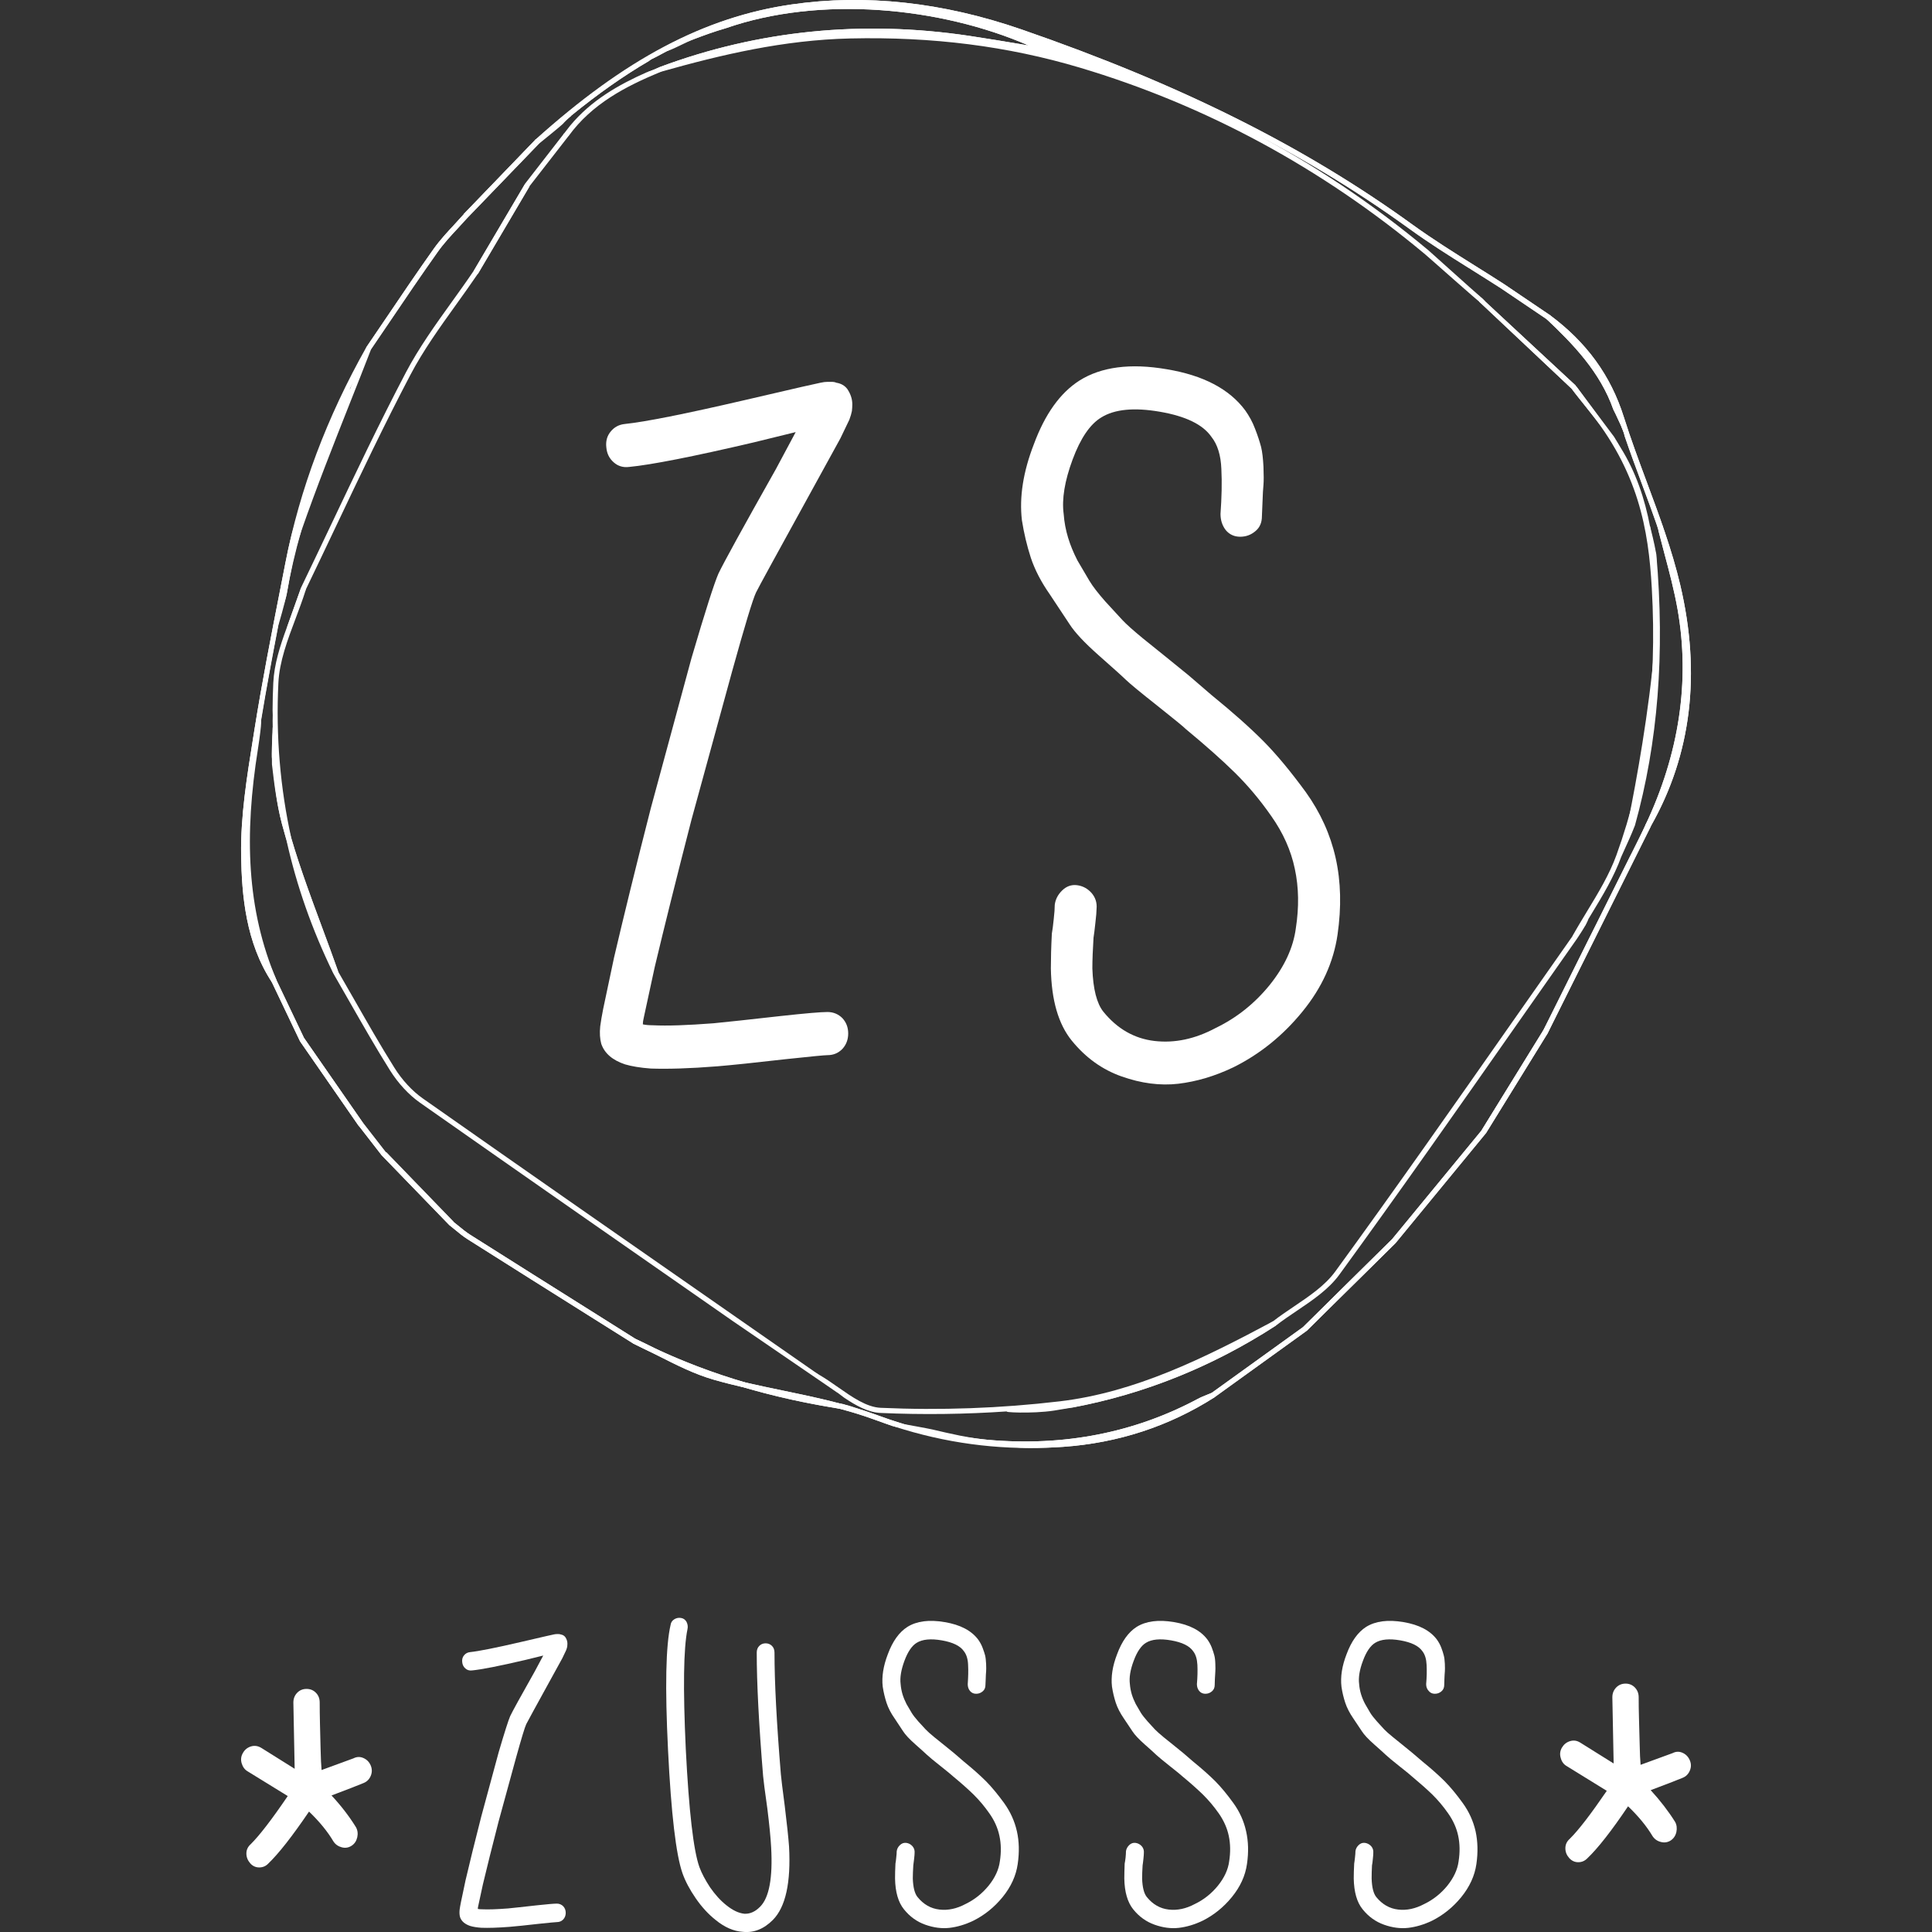 <?xml version="1.0" encoding="utf-8"?>
<!-- Generator: Adobe Illustrator 24.0.3, SVG Export Plug-In . SVG Version: 6.00 Build 0)  -->
<svg version="1.1" id="Laag_1" xmlns="http://www.w3.org/2000/svg" xmlns:xlink="http://www.w3.org/1999/xlink" x="0px" y="0px"
	 viewBox="0 0 433 433" style="enable-background:new 0 0 433 433;" xml:space="preserve">
<rect x="0" y="0" width="433" height="433" fill="#333333" stroke="none"/>
<style type="text/css">
	.st0{fill:#FFFFFF;}
</style>
<g>
	<g>
		<g>
			<path class="st0" d="M105.37,370.27c1.91-0.2,5.71-0.95,11.43-2.28l5.52-1.28c0.88-0.19,1.48-0.33,1.8-0.4
				c0.26-0.06,0.48-0.08,0.68-0.08h0.38c0.18,0,0.34,0.02,0.47,0.08c0.44,0.07,0.8,0.27,1.04,0.59c0.32,0.47,0.48,0.95,0.48,1.48
				c0,0.2-0.01,0.41-0.04,0.64c-0.04,0.23-0.13,0.51-0.25,0.84l-0.85,1.78l-2.76,5.02c-3.29,5.99-5.08,9.24-5.33,9.76
				c-0.32,0.67-1.07,3.16-2.28,7.5l-3.91,14.29c-1.46,5.65-2.62,10.34-3.52,14.1l-1.04,4.82c-0.07,0.27-0.1,0.5-0.1,0.7
				c0.25,0.06,0.58,0.08,0.95,0.08c1.4,0.07,3.34,0,5.81-0.19c1.26-0.13,3.42-0.35,6.47-0.7c2.35-0.25,3.83-0.38,4.48-0.38
				c0.56,0,1.04,0.2,1.43,0.59c0.37,0.4,0.56,0.88,0.56,1.48c0,0.58-0.19,1.08-0.56,1.48c-0.38,0.4-0.87,0.59-1.43,0.59
				c-0.26,0-1.59,0.13-4,0.38c-2.98,0.34-5.17,0.57-6.56,0.68c-2.66,0.21-4.79,0.27-6.38,0.21c-1-0.07-1.84-0.21-2.47-0.4
				c-1.19-0.4-1.96-1.05-2.28-1.97c-0.13-0.46-0.17-1.01-0.1-1.67c0.07-0.47,0.15-1.02,0.29-1.68l1.04-4.93
				c0.89-3.82,2.06-8.58,3.52-14.28l3.9-14.4c1.33-4.54,2.2-7.23,2.58-8.1c0.49-1.04,2.33-4.39,5.52-10.04l1.89-3.54l-3.99,0.98
				c-5.89,1.38-9.9,2.16-11.99,2.36c-0.57,0.07-1.07-0.08-1.47-0.44c-0.42-0.37-0.66-0.84-0.71-1.44c-0.07-0.58,0.06-1.1,0.42-1.52
				C104.34,370.58,104.79,370.32,105.37,370.27"/>
			<path class="st0" d="M154.08,365.13c-0.89,4.28-1.02,13.24-0.38,26.91c0.7,13.87,1.72,22.67,3.05,26.41
				c0.51,1.38,1.31,2.9,2.39,4.54c1.14,1.65,2.37,3,3.69,4.04c1.4,1.12,2.73,1.75,4.01,1.88c1.26,0.06,2.43-0.47,3.52-1.58
				c2.03-2.03,2.85-6.47,2.47-13.3c-0.12-2.25-0.41-5.13-0.85-8.67c-0.58-4.09-0.89-6.5-0.95-7.3c-0.96-11.64-1.43-20.87-1.43-27.69
				c0-0.6,0.18-1.1,0.57-1.49c0.37-0.38,0.85-0.58,1.42-0.58c0.58,0,1.04,0.2,1.43,0.58c0.38,0.4,0.56,0.89,0.56,1.49
				c0,6.7,0.48,15.8,1.43,27.3c0.07,0.85,0.36,3.23,0.87,7.1c0.51,4.14,0.82,7.17,0.96,9.06c0.44,8.1-0.77,13.59-3.63,16.47
				c-2.03,2.04-4.28,2.93-6.75,2.66c-2.04-0.13-4.07-1.02-6.08-2.66c-1.66-1.32-3.14-2.94-4.47-4.88c-1.33-1.93-2.32-3.8-2.95-5.58
				c-1.45-4.13-2.54-13.33-3.24-27.6c-0.7-14.12-0.51-23.48,0.58-28.09c0.07-0.51,0.33-0.93,0.81-1.23c0.48-0.3,0.99-0.4,1.53-0.3
				c0.53,0.08,0.95,0.38,1.23,0.88C154.12,364.01,154.21,364.55,154.08,365.13"/>
			<path class="st0" d="M216.89,377.45c0.11-1.57,0.15-3.01,0.08-4.33c-0.05-1.31-0.37-2.33-0.95-3.06
				c-0.82-1.19-2.47-1.99-4.94-2.42c-2.47-0.43-4.35-0.24-5.62,0.54c-1.08,0.65-2,2-2.76,4.05c-0.75,2.04-1.04,3.77-0.85,5.21
				c0.06,0.8,0.21,1.55,0.42,2.28c0.22,0.72,0.52,1.45,0.89,2.18l1.15,1.96c0.32,0.53,0.82,1.18,1.52,1.97l1.62,1.76
				c0.37,0.4,1.04,1,1.99,1.78l2.09,1.68l2.29,1.86l2.18,1.88c2.03,1.65,3.69,3.13,5,4.44c1.31,1.32,2.64,2.95,4.05,4.88
				c1.38,1.93,2.35,4.04,2.86,6.32c0.51,2.26,0.56,4.71,0.18,7.34c-0.38,2.63-1.5,5.09-3.38,7.4c-1.87,2.29-4.08,4.07-6.61,5.32
				c-1.78,0.85-3.54,1.37-5.28,1.58c-1.74,0.2-3.56-0.04-5.43-0.7c-1.87-0.66-3.47-1.8-4.8-3.46c-1.27-1.57-1.94-3.87-1.99-6.9
				c0-0.91,0.02-2.04,0.09-3.34c0.06-0.33,0.13-0.78,0.18-1.38c0.07-0.58,0.1-1.05,0.1-1.38c0.07-0.53,0.3-0.98,0.72-1.38
				c0.41-0.4,0.89-0.57,1.43-0.5c0.55,0.07,1,0.32,1.38,0.74c0.37,0.43,0.54,0.94,0.48,1.54c0,0.25-0.04,0.7-0.11,1.32
				c-0.07,0.63-0.13,1.11-0.18,1.44c-0.07,1.11-0.11,2.1-0.11,2.95c0.07,1.98,0.42,3.36,1.06,4.15c1.33,1.64,2.97,2.58,4.9,2.8
				c1.94,0.23,3.89-0.19,5.85-1.24c2.03-0.98,3.75-2.36,5.19-4.12c1.43-1.78,2.27-3.59,2.51-5.44c0.32-2.03,0.29-3.94-0.1-5.72
				c-0.37-1.76-1.12-3.44-2.24-5.02c-1.1-1.58-2.28-2.97-3.52-4.2c-1.23-1.21-2.8-2.6-4.71-4.18c-0.19-0.2-1.1-0.94-2.7-2.22
				c-1.62-1.28-2.64-2.12-3.05-2.52c-0.41-0.4-1.29-1.18-2.62-2.36c-1.33-1.18-2.25-2.16-2.76-2.96l-1.89-2.86
				c-0.83-1.18-1.43-2.35-1.81-3.5c-0.37-1.15-0.66-2.35-0.85-3.6c-0.26-2.23,0.13-4.65,1.14-7.28c1.07-2.9,2.53-4.94,4.38-6.12
				c2.08-1.31,4.87-1.68,8.36-1.08c3.5,0.58,6,1.89,7.53,3.94c0.37,0.53,0.7,1.11,0.95,1.76c0.26,0.67,0.44,1.23,0.58,1.74
				c0.12,0.48,0.19,1.12,0.23,1.92c0.03,0.78,0.03,1.37,0,1.72c-0.04,0.35-0.07,0.92-0.09,1.68c-0.03,0.75-0.06,1.19-0.06,1.34
				c0,0.58-0.19,1.07-0.62,1.42c-0.41,0.35-0.89,0.54-1.47,0.54c-0.56,0-1.03-0.21-1.38-0.64
				C217.05,378.56,216.89,378.05,216.89,377.45"/>
			<path class="st0" d="M268.25,377.45c0.14-1.57,0.17-3.01,0.11-4.33c-0.07-1.31-0.38-2.33-0.96-3.06
				c-0.83-1.19-2.47-1.99-4.94-2.42c-2.47-0.43-4.35-0.24-5.62,0.54c-1.08,0.65-2.01,2-2.76,4.05c-0.77,2.04-1.04,3.77-0.85,5.21
				c0.06,0.8,0.21,1.55,0.42,2.28c0.22,0.72,0.52,1.45,0.89,2.18l1.14,1.96c0.33,0.53,0.84,1.18,1.54,1.97l1.61,1.76
				c0.38,0.4,1.06,1,2,1.78l2.09,1.68l2.29,1.86l2.18,1.88c2.03,1.65,3.69,3.13,5,4.44c1.3,1.32,2.65,2.95,4.04,4.88
				c1.4,1.93,2.35,4.04,2.85,6.32c0.51,2.26,0.58,4.71,0.19,7.34c-0.37,2.63-1.5,5.09-3.38,7.4c-1.87,2.29-4.08,4.07-6.6,5.32
				c-1.78,0.85-3.54,1.37-5.29,1.58c-1.74,0.2-3.56-0.04-5.42-0.7c-1.87-0.66-3.48-1.8-4.81-3.46c-1.26-1.57-1.94-3.87-1.99-6.9
				c0-0.91,0.03-2.04,0.08-3.34c0.07-0.33,0.14-0.78,0.21-1.38c0.06-0.58,0.08-1.05,0.08-1.38c0.07-0.53,0.32-0.98,0.72-1.38
				c0.41-0.4,0.89-0.57,1.43-0.5c0.53,0.07,1,0.32,1.39,0.74c0.37,0.43,0.53,0.94,0.47,1.54c0,0.25-0.03,0.7-0.1,1.32
				c-0.07,0.63-0.12,1.11-0.18,1.44c-0.07,1.11-0.11,2.1-0.11,2.95c0.07,1.98,0.42,3.36,1.06,4.15c1.33,1.64,2.97,2.58,4.89,2.8
				c1.95,0.23,3.9-0.19,5.86-1.24c2.04-0.98,3.76-2.36,5.19-4.12c1.43-1.78,2.27-3.59,2.51-5.44c0.32-2.03,0.29-3.94-0.09-5.72
				c-0.37-1.76-1.13-3.44-2.23-5.02c-1.11-1.58-2.29-2.97-3.53-4.2c-1.24-1.21-2.8-2.6-4.71-4.18c-0.19-0.2-1.1-0.94-2.72-2.22
				c-1.61-1.28-2.63-2.12-3.05-2.52c-0.4-0.4-1.27-1.18-2.61-2.36c-1.33-1.18-2.25-2.16-2.76-2.96l-1.91-2.86
				c-0.81-1.18-1.42-2.35-1.8-3.5c-0.37-1.15-0.66-2.35-0.85-3.6c-0.26-2.23,0.12-4.65,1.14-7.28c1.07-2.9,2.53-4.94,4.37-6.12
				c2.1-1.31,4.89-1.68,8.39-1.08c3.49,0.58,5.99,1.89,7.51,3.94c0.37,0.53,0.7,1.11,0.95,1.76c0.25,0.67,0.44,1.23,0.57,1.74
				c0.13,0.48,0.21,1.12,0.23,1.92c0.03,0.78,0.03,1.37,0,1.72c-0.03,0.35-0.06,0.92-0.1,1.68c-0.03,0.75-0.04,1.19-0.04,1.34
				c0,0.58-0.21,1.07-0.63,1.42c-0.41,0.35-0.89,0.54-1.47,0.54c-0.56,0-1.03-0.21-1.38-0.64
				C268.43,378.56,268.25,378.05,268.25,377.45"/>
			<path class="st0" d="M319.63,377.45c0.14-1.57,0.17-3.01,0.1-4.33c-0.06-1.31-0.37-2.33-0.95-3.06
				c-0.83-1.19-2.47-1.99-4.94-2.42c-2.47-0.43-4.35-0.24-5.62,0.54c-1.08,0.65-2.01,2-2.76,4.05c-0.77,2.04-1.04,3.77-0.85,5.21
				c0.06,0.8,0.21,1.55,0.43,2.28c0.22,0.72,0.52,1.45,0.91,2.18l1.14,1.96c0.32,0.53,0.83,1.18,1.53,1.97l1.61,1.76
				c0.38,0.4,1.04,1,2.01,1.78l2.08,1.68l2.28,1.86l2.2,1.88c2.03,1.65,3.69,3.13,5,4.44c1.3,1.32,2.65,2.95,4.04,4.88
				c1.4,1.93,2.35,4.04,2.87,6.32c0.49,2.26,0.56,4.71,0.18,7.34c-0.38,2.63-1.51,5.09-3.38,7.4c-1.87,2.29-4.08,4.07-6.6,5.32
				c-1.78,0.85-3.54,1.37-5.29,1.58c-1.74,0.2-3.56-0.04-5.42-0.7c-1.87-0.66-3.48-1.8-4.81-3.46c-1.28-1.57-1.93-3.87-1.99-6.9
				c0-0.91,0.03-2.04,0.1-3.34c0.05-0.33,0.12-0.78,0.18-1.38c0.07-0.58,0.1-1.05,0.1-1.38c0.06-0.53,0.3-0.98,0.71-1.38
				c0.41-0.4,0.89-0.57,1.43-0.5c0.53,0.07,1,0.32,1.39,0.74c0.37,0.43,0.53,0.94,0.47,1.54c0,0.25-0.03,0.7-0.1,1.32
				c-0.05,0.63-0.12,1.11-0.19,1.44c-0.06,1.11-0.08,2.1-0.08,2.95c0.06,1.98,0.41,3.36,1.04,4.15c1.34,1.64,2.97,2.58,4.9,2.8
				c1.92,0.23,3.87-0.19,5.85-1.24c2.03-0.98,3.75-2.36,5.19-4.12c1.42-1.78,2.27-3.59,2.51-5.44c0.32-2.03,0.29-3.94-0.09-5.72
				c-0.37-1.76-1.13-3.44-2.24-5.02c-1.1-1.58-2.28-2.97-3.52-4.2c-1.24-1.21-2.82-2.6-4.71-4.18c-0.19-0.2-1.1-0.94-2.72-2.22
				c-1.61-1.28-2.62-2.12-3.03-2.52c-0.41-0.4-1.29-1.18-2.62-2.36c-1.34-1.18-2.25-2.16-2.76-2.96l-1.91-2.86
				c-0.81-1.18-1.42-2.35-1.8-3.5c-0.38-1.15-0.67-2.35-0.85-3.6c-0.26-2.23,0.12-4.65,1.14-7.28c1.07-2.9,2.54-4.94,4.37-6.12
				c2.1-1.31,4.89-1.68,8.39-1.08c3.48,0.58,5.99,1.89,7.51,3.94c0.37,0.53,0.7,1.11,0.95,1.76c0.25,0.67,0.44,1.23,0.56,1.74
				c0.14,0.48,0.21,1.12,0.25,1.92c0.03,0.78,0.03,1.37,0,1.72c-0.04,0.35-0.07,0.92-0.1,1.68c-0.03,0.75-0.04,1.19-0.04,1.34
				c0,0.58-0.21,1.07-0.63,1.42c-0.41,0.35-0.89,0.54-1.47,0.54c-0.58,0-1.03-0.21-1.38-0.64
				C319.81,378.56,319.63,378.05,319.63,377.45"/>
			<path class="st0" d="M69.26,406.01c-3.75,5.53-6.8,9.41-9.13,11.65c-0.56,0.59-1.25,0.87-2.03,0.87c-0.8,0-1.48-0.31-2.03-0.94
				c-0.56-0.64-0.85-1.37-0.85-2.19c0-0.82,0.33-1.52,0.99-2.1c1.96-1.95,4.72-5.53,8.28-10.77l-8.98-5.53
				c-0.66-0.38-1.11-1-1.35-1.82s-0.14-1.59,0.29-2.32c0.42-0.74,1.03-1.22,1.83-1.46c0.78-0.23,1.56-0.11,2.32,0.36l7.44,4.66
				c-0.19-9.6-0.29-14.55-0.29-14.84c0-0.88,0.29-1.61,0.85-2.19c0.56-0.58,1.26-0.87,2.1-0.87c0.84,0,1.55,0.29,2.11,0.87
				c0.57,0.58,0.84,1.31,0.84,2.19c0,1.45,0.02,3.03,0.06,4.72c0.04,1.71,0.1,3.6,0.14,5.68c0.05,2.09,0.12,3.67,0.22,4.72
				l7.15-2.62c0.75-0.38,1.5-0.4,2.25-0.06c0.74,0.33,1.29,0.88,1.62,1.67c0.32,0.78,0.32,1.55,0,2.32
				c-0.33,0.78-0.88,1.32-1.62,1.61c-1.4,0.58-3.79,1.51-7.17,2.78c2.16,2.32,3.98,4.69,5.48,7.12c0.37,0.68,0.47,1.42,0.29,2.25
				c-0.19,0.83-0.61,1.47-1.26,1.89c-0.66,0.44-1.39,0.57-2.18,0.37c-0.79-0.2-1.43-0.62-1.89-1.31
				C73.42,410.48,71.59,408.25,69.26,406.01"/>
			<path class="st0" d="M364.88,404.83c-3.73,5.55-6.78,9.42-9.12,11.65c-0.58,0.59-1.25,0.88-2.05,0.88s-1.47-0.32-2.03-0.95
				c-0.56-0.63-0.85-1.35-0.85-2.18s0.33-1.54,0.99-2.12c1.96-1.93,4.72-5.53,8.29-10.75l-8.99-5.55c-0.66-0.38-1.11-0.98-1.33-1.82
				c-0.25-0.81-0.15-1.59,0.27-2.32c0.43-0.72,1.03-1.21,1.83-1.45c0.8-0.24,1.56-0.13,2.32,0.36l7.44,4.65
				c-0.18-9.6-0.29-14.54-0.29-14.84c0-0.87,0.29-1.59,0.85-2.18c0.56-0.58,1.27-0.88,2.11-0.88s1.54,0.3,2.1,0.88
				c0.55,0.58,0.84,1.31,0.84,2.18c0,1.45,0.02,3.04,0.07,4.74c0.04,1.69,0.09,3.58,0.15,5.68c0.04,2.08,0.11,3.65,0.21,4.72
				l7.17-2.62c0.74-0.38,1.48-0.41,2.24-0.07c0.76,0.34,1.29,0.9,1.62,1.68c0.33,0.77,0.33,1.54,0,2.32
				c-0.33,0.78-0.87,1.31-1.62,1.61c-1.4,0.58-3.79,1.49-7.15,2.76c2.14,2.33,3.97,4.71,5.48,7.12c0.37,0.68,0.45,1.44,0.28,2.26
				c-0.19,0.83-0.61,1.45-1.26,1.89c-0.66,0.42-1.39,0.55-2.17,0.35c-0.81-0.18-1.44-0.62-1.91-1.31
				C369.06,409.31,367.23,407.08,364.88,404.83"/>
		</g>
	</g>
	<g>
		<g>
			<g>
				<path class="st0" d="M140.07,95.02c4.46-0.46,13.35-2.22,26.71-5.32l12.9-2.99c2.05-0.44,3.46-0.77,4.2-0.93
					c0.61-0.14,1.13-0.2,1.58-0.2h0.9c0.42,0,0.8,0.06,1.09,0.2c1.03,0.16,1.86,0.63,2.44,1.39c0.74,1.1,1.13,2.23,1.13,3.46
					c0,0.46-0.03,0.96-0.09,1.49c-0.1,0.53-0.29,1.2-0.58,1.96l-2,4.16l-6.45,11.74c-7.7,14-11.88,21.61-12.46,22.81
					c-0.74,1.56-2.5,7.38-5.32,17.53l-9.15,33.41c-3.4,13.2-6.13,24.17-8.22,32.95l-2.44,11.27c-0.16,0.63-0.23,1.16-0.23,1.63
					c0.58,0.13,1.35,0.2,2.21,0.2c3.28,0.17,7.8,0,13.58-0.44c2.95-0.29,7.99-0.82,15.11-1.63c5.5-0.6,8.96-0.9,10.47-0.9
					c1.31,0,2.44,0.47,3.34,1.37c0.86,0.93,1.31,2.06,1.31,3.45c0,1.36-0.45,2.53-1.31,3.46c-0.9,0.93-2.02,1.39-3.34,1.39
					c-0.61,0-3.73,0.3-9.34,0.9c-6.96,0.8-12.1,1.33-15.34,1.6c-6.22,0.5-11.2,0.63-14.92,0.5c-2.35-0.17-4.3-0.5-5.78-0.94
					c-2.79-0.93-4.59-2.46-5.32-4.62c-0.29-1.07-0.39-2.36-0.23-3.9c0.16-1.1,0.35-2.39,0.67-3.93l2.44-11.53
					c2.09-8.92,4.81-20.06,8.22-33.39l9.12-33.65c3.11-10.61,5.14-16.89,6.03-18.93c1.15-2.42,5.46-10.27,12.9-23.47l4.43-8.28
					l-9.33,2.29c-13.77,3.23-23.14,5.06-28.02,5.52c-1.34,0.17-2.51-0.2-3.43-1.03c-0.99-0.86-1.54-1.96-1.66-3.36
					c-0.16-1.36,0.15-2.56,0.99-3.56C137.66,95.74,138.72,95.15,140.07,95.02"/>
				<path class="st0" d="M273.54,115.19c0.26-3.66,0.35-7.05,0.19-10.11c-0.12-3.05-0.86-5.45-2.21-7.15
					c-1.92-2.79-5.78-4.65-11.56-5.65c-5.77-1-10.17-0.57-13.13,1.27c-2.53,1.52-4.68,4.68-6.45,9.47
					c-1.76,4.76-2.44,8.81-1.99,12.17c0.13,1.86,0.48,3.62,0.99,5.32c0.51,1.69,1.22,3.39,2.09,5.09l2.7,4.59
					c0.74,1.23,1.92,2.76,3.56,4.62l3.79,4.12c0.87,0.94,2.44,2.34,4.65,4.16l4.88,3.93l5.36,4.35l5.1,4.39
					c4.75,3.86,8.64,7.32,11.68,10.38c3.05,3.09,6.17,6.89,9.48,11.41c3.23,4.52,5.49,9.44,6.68,14.76
					c1.18,5.29,1.31,11.01,0.42,17.16c-0.9,6.16-3.5,11.91-7.9,17.29c-4.37,5.35-9.53,9.51-15.44,12.44c-4.17,2-8.28,3.2-12.35,3.69
					c-4.08,0.47-8.31-0.09-12.68-1.63c-4.36-1.53-8.11-4.22-11.23-8.08c-2.96-3.66-4.53-9.04-4.65-16.13c0-2.13,0.06-4.76,0.22-7.81
					c0.13-0.77,0.29-1.83,0.42-3.23c0.16-1.35,0.23-2.46,0.23-3.22c0.16-1.24,0.71-2.3,1.67-3.23c0.96-0.94,2.08-1.33,3.34-1.17
					c1.28,0.17,2.34,0.74,3.23,1.73c0.87,1,1.26,2.19,1.13,3.59c0,0.6-0.09,1.63-0.26,3.09c-0.16,1.47-0.29,2.59-0.42,3.36
					c-0.16,2.59-0.26,4.92-0.26,6.89c0.16,4.62,0.99,7.85,2.47,9.7c3.11,3.83,6.93,6.02,11.45,6.55c4.53,0.53,9.09-0.44,13.68-2.89
					c4.75-2.29,8.77-5.51,12.13-9.64c3.34-4.16,5.3-8.39,5.87-12.71c0.74-4.75,0.67-9.2-0.23-13.36c-0.86-4.12-2.63-8.05-5.23-11.74
					c-2.56-3.69-5.32-6.95-8.22-9.81c-2.88-2.83-6.54-6.08-11.01-9.78c-0.44-0.46-2.56-2.19-6.32-5.18
					c-3.79-2.99-6.17-4.96-7.13-5.88c-0.96-0.94-3.02-2.76-6.13-5.52c-3.11-2.76-5.26-5.05-6.45-6.91l-4.43-6.69
					c-1.93-2.76-3.34-5.49-4.24-8.18c-0.87-2.69-1.54-5.49-2-8.41c-0.61-5.22,0.29-10.88,2.67-17.02
					c2.51-6.79,5.91-11.54,10.24-14.3c4.87-3.06,11.39-3.93,19.54-2.53c8.19,1.36,14.03,4.42,17.59,9.21
					c0.87,1.23,1.64,2.59,2.21,4.12c0.61,1.56,1.03,2.88,1.35,4.06c0.28,1.13,0.44,2.62,0.54,4.48c0.07,1.83,0.07,3.2,0,4.03
					c-0.09,0.82-0.16,2.16-0.22,3.93c-0.07,1.76-0.13,2.79-0.13,3.12c0,1.36-0.44,2.5-1.45,3.33c-0.96,0.82-2.08,1.26-3.43,1.26
					c-1.31,0-2.4-0.5-3.23-1.49C273.93,117.78,273.54,116.59,273.54,115.19"/>
			</g>
			<g>
				<path class="st0" d="M376.58,131.12c-1.85-7.87-4.73-15.61-7.51-23.09c-1.77-4.76-3.6-9.69-5.15-14.6
					c-2.93-9.29-8.37-16.77-16.67-22.89l-10.17-6.87c-2.16-1.4-4.35-2.77-6.54-4.14c-4.66-2.92-9.48-5.94-13.99-9.2
					c-24.29-17.58-52.14-31.48-87.65-43.75c-17.65-6.1-34.96-7.98-51.47-5.59c-19.58,2.83-37.31,12.19-57.49,30.35l0.02,0.03
					L103.9,48.05c-0.7,0.79-1.42,1.57-2.14,2.35c-1.58,1.7-3.21,3.46-4.57,5.38c-3.68,5.18-7.3,10.53-10.79,15.7
					c-1.41,2.09-2.82,4.17-4.27,6.29c-8.86,15.69-14.97,31.95-18.15,48.31l-1.21,6.18c-2,10.18-4.06,20.71-5.72,31.13l-0.34,2.14
					c-1.37,8.56-2.8,17.4-2.67,26.1c0.14,9.13,1.07,19.65,6.89,28.49l6.24,13.09l13.27,19.13l5.11,6.58l15.15,15.64
					c0.42,0.33,0.84,0.67,1.25,1.01c0.9,0.75,1.84,1.52,2.85,2.16c9.49,6.01,19,11.99,28.51,17.97l8.6,5.4
					c1.85,0.85,3.71,1.8,5.52,2.71c4.03,2.04,8.19,4.16,12.55,5.41c4.99,1.43,10.17,2.51,15.18,3.55c7.01,1.46,14.26,2.96,21,5.46
					c11.4,4.22,22.82,6.3,34.71,6.3c2.44,0,4.91-0.09,7.4-0.26c12.32-0.87,23.72-4.6,33.93-11.11l20.65-14.89l19.98-19.72
					l20.22-24.59l13.89-22.49l-0.02-0.01l23.26-46.63C379.08,168.96,381.24,150.91,376.58,131.12z M345.79,231.11L345.79,231.11
					l-13.68,22.17l-20.14,24.48l-19.87,19.62l-20.56,14.81c-10.02,6.39-21.25,10.06-33.37,10.92c-14.42,1.02-28.04-0.94-41.62-5.97
					c-6.82-2.52-14.11-4.04-21.17-5.5c-4.99-1.04-10.15-2.11-15.1-3.53c-4.26-1.22-8.37-3.31-12.35-5.33
					c-1.81-0.92-3.69-1.87-5.49-2.7l-8.53-5.37c-9.51-5.98-19.02-11.96-28.51-17.96c-0.95-0.6-1.86-1.35-2.74-2.07
					c-0.42-0.35-0.85-0.7-1.22-0.98l-15.05-15.54l-5.06-6.51l-13.21-19.02l-6.24-13.08c-5.68-8.64-6.6-18.54-6.74-27.95
					c-0.13-8.6,1.28-17.4,2.65-25.9l0.34-2.14c1.66-10.4,3.72-20.91,5.71-31.09l1.21-6.18c3.16-16.24,9.22-32.38,18-47.92
					c1.42-2.08,2.83-4.17,4.24-6.26c3.49-5.17,7.11-10.51,10.78-15.68c1.32-1.86,2.92-3.59,4.48-5.26c0.73-0.79,1.46-1.57,2.15-2.35
					l16.2-16.8l-0.01-0.01c2.33-2.09,4.63-4.06,6.9-5.91c0.08-0.08,0.17-0.15,0.26-0.21c0.01-0.01,0.02-0.01,0.03-0.02
					c5.92-4.82,11.66-8.86,17.34-12.19c0.04-0.04,0.08-0.07,0.13-0.1c0.36-0.28,0.77-0.47,1.17-0.66c0.13-0.06,0.25-0.13,0.38-0.19
					c10.08-5.66,20.01-9.07,30.47-10.58c16.32-2.36,33.46-0.5,50.93,5.54c35.4,12.23,63.16,26.08,87.35,43.6
					c4.27,3.09,8.8,5.95,13.21,8.71c0.26,0.13,0.51,0.29,0.74,0.46c0.04,0.02,0.07,0.04,0.11,0.07c2.18,1.37,4.36,2.73,6.51,4.12
					l10.14,6.85c8.07,5.95,13.38,13.25,16.24,22.29c0.22,0.69,0.44,1.38,0.67,2.07c0.27,0.61,0.5,1.24,0.63,1.88
					c1.23,3.61,2.56,7.19,3.86,10.69c2.77,7.45,5.63,15.16,7.47,22.96c4.66,19.8,2.4,37.82-6.71,53.58l0.04,0.03L345.79,231.11z"/>
				<path class="st0" d="M183.39,308.02l-18.5-12.88c-23.01-16.01-46.8-32.57-70.12-48.95c-2.38-1.67-4.65-4.12-6.39-6.91
					c-3.16-5.03-6.15-10.28-9.05-15.36c-1.17-2.06-2.35-4.11-3.49-6.07c-1.18-3.35-2.44-6.74-3.65-10.01
					c-2.83-7.63-5.76-15.52-7.88-23.47c-1.3-4.87-1.87-10.06-2.43-15.08c-0.21-1.91-0.43-3.86-0.69-5.8
					c-0.03,0.46-0.07,0.92-0.14,1.37c-0.04,0.24-0.11,3.47-0.11,4.8c0,0.55,0.01,1.1,0.01,1.65c0.51,4.46,1.1,9.01,2.25,13.35
					c2.13,8,5.07,15.92,7.91,23.58c1.21,3.27,2.47,6.65,3.69,10.09c1.19,2.05,2.36,4.1,3.53,6.16c2.91,5.09,5.91,10.35,9.08,15.4
					c1.83,2.91,4.21,5.48,6.71,7.24c23.33,16.38,47.12,32.94,70.13,48.96l23.57,16.13L183.39,308.02z"/>
				<path class="st0" d="M189.07,314.7c-17.55-2.73-32.42-7.4-46.62-14.61l-8.64-5.44c-9.47-5.95-18.94-11.91-28.39-17.89
					c-0.95-0.6-1.86-1.35-2.74-2.07c-0.42-0.35-0.85-0.7-1.22-0.98L86.4,258.14l-5.04-6.49l-13.21-19.02l-6.19-12.99
					c-7.23-17.01-8.88-17.95-1.05,0.47l6.24,13.09l13.27,19.13l5.07,6.54l15.19,15.69c0.42,0.33,0.84,0.67,1.25,1.01
					c0.9,0.75,1.84,1.52,2.85,2.16c9.45,5.98,18.92,11.94,28.4,17.89l8.69,5.46c14.86,7.55,30.4,12.33,48.9,15.04l1.87,0.27
					L189.07,314.7z"/>
				<path class="st0" d="M355.97,206l-0.63-0.53l-2.92,4.35c-4.56,6.49-9.11,12.98-13.66,19.48
					c-12.84,18.33-26.11,37.29-39.51,55.68c-2.28,3.13-5.81,5.51-9.22,7.81c-1.6,1.08-3.25,2.19-4.73,3.35
					c-15.21,9.85-31.78,16.2-49.25,18.88c-3.47,0.53-7.01,0.95-10.52,1.34c0.35,0,0.7,0,1.04,0c0.97,0,1.94-0.01,2.91,0
					c0.04,0,0.07,0,0.11,0c2.77-0.08,5.47-0.33,8.22-0.64c0.87-0.1,1.74-0.19,2.61-0.27c16.09-3.03,31.38-9.19,45.54-18.36
					c1.49-1.16,3.13-2.27,4.71-3.33c3.49-2.35,7.1-4.79,9.5-8.08c13.4-18.4,26.68-37.36,39.52-55.7c4.55-6.5,9.1-12.99,13.67-19.49
					C353.37,210.47,355.72,207.05,355.97,206z"/>
				<path class="st0" d="M358.11,207.79l-12.32,23.33h0l-13.68,22.15l-20.14,24.48l-19.9,19.65l-20.5,14.77
					c-0.31,0.13-0.62,0.26-0.94,0.38c-0.73,0.29-1.48,0.59-2.19,0.97c-14.22,7.6-30.05,10.69-47.04,9.17
					c-4.18-0.37-21.43-3.09-21.43-3.09l3.03,0.62c1.89,0.39,3.81,0.84,5.67,1.27c4.11,0.96,8.36,1.96,12.62,2.34
					c2.85,0.26,5.66,0.38,8.45,0.38c14.03,0,27.2-3.24,39.24-9.68c0.65-0.35,1.34-0.62,2.07-0.91c0.34-0.14,0.68-0.27,1.02-0.41
					l20.69-14.89l20.04-19.78l20.22-24.59l13.89-22.49l-0.02-0.02L358.11,207.79z"/>
				<path class="st0" d="M117.7,41.14l-11.55,19.58c-1.58,2.34-3.27,4.69-4.9,6.96c-3.62,5.04-7.37,10.26-10.29,15.81
					c-5.87,11.18-11.38,22.79-16.71,34.01c-2.24,4.72-4.48,9.43-6.75,14.13l-3.24,9.14l4.27-8.63c2.27-4.7,4.51-9.42,6.75-14.14
					c5.32-11.21,10.83-22.81,16.69-33.97c2.88-5.48,6.6-10.66,10.2-15.68c1.63-2.27,3.32-4.63,4.94-7.01l11.52-19.55l8.89-11.43
					l-1.11-0.44L117.7,41.14z"/>
				<path class="st0" d="M120.19,31.18L120.19,31.18l-0.2,0.15l0.02,0.02l-16.1,16.7c-0.7,0.79-1.42,1.57-2.14,2.35
					c-1.58,1.7-3.21,3.46-4.57,5.38c-3.68,5.18-7.3,10.53-10.79,15.7c-1.41,2.09-2.82,4.17-4.24,6.25l-0.06,0.12
					c-1.54,3.96-3.1,7.9-4.66,11.85c-3.74,9.43-7.6,19.17-10.99,28.91c-1.61,4.62-2.47,9.55-3.32,14.32
					c-0.38,2.15-0.77,4.37-1.22,6.52l-0.11,0.5c0,0,2.14-5.03,2.46-6.82c0.83-4.73,1.69-9.62,3.27-14.15
					c3.38-9.71,7.24-19.45,10.97-28.87c1.56-3.93,3.12-7.85,4.64-11.79c1.41-2.06,2.81-4.13,4.21-6.2
					c3.49-5.17,7.11-10.51,10.78-15.68c1.32-1.86,2.92-3.59,4.48-5.26c0.73-0.79,1.46-1.57,2.15-2.35l16.12-16.71
					c0,0,4.9-3.95,5.24-4.33c0.51-0.58,1.29-1.33,1.88-1.82l0.03-0.32L120.19,31.18z"/>
				<path class="st0" d="M329.1,59.98c0.26,0.13,0.51,0.29,0.74,0.46c0.04,0.02,0.07,0.04,0.11,0.07c0.43,0.27,0.87,0.54,1.3,0.82
					l5.32,3.36l0.52-1.01c-2.16-1.4-4.35-2.77-6.54-4.14c-4.66-2.92-9.48-5.94-13.99-9.2c-24.29-17.58-52.14-31.48-87.65-43.75
					c-17.65-6.1-34.96-7.98-51.47-5.59c-19.58,2.83-37.5,12.44-57.68,30.59l0.9,0.65c0,0,6.77-5.88,7.42-6.37c0,0,0.01,0,0.01-0.01
					c5.93-4.83,11.68-8.88,17.38-12.21c0.04-0.03,0.07-0.06,0.11-0.09c0.36-0.28,0.77-0.47,1.17-0.66c0.11-0.05,0.22-0.11,0.34-0.17
					c0.74-0.41,2.28-1.18,2.54-1.33c1.88-1.04,3.88-1.87,5.89-2.63c2.28-0.87,4.64-1.73,7.03-2.41c21.22-7.42,48.1-4.82,68,3.83
					c-0.46-0.08-0.92-0.15-1.38-0.23c-3.93-0.66-7.99-1.34-12-1.94C193.24,4.46,169.95,6.8,147.94,15c-0.98,0.45-1.97,0.86-3,1.2
					c-6.26,2.77-12.46,6.28-17.18,11.99c0,0-1.08,1.39-1.53,1.97l1.22,0.3c5.24-7.21,12.83-11.1,20.27-14.21l0.52-0.2
					c13.39-3.78,27.34-7.09,42.31-7.43c18.45-0.42,35.27,1.72,51.43,6.53c28.19,8.4,54.24,22.48,77.41,41.84
					c1.01,0.84,12.09,10.73,12.67,11.04l0.84-0.44c-0.03-0.03-0.06-0.07-0.1-0.1c-0.02-0.02-0.04-0.04-0.06-0.06
					c-0.11-0.11-0.21-0.22-0.31-0.34c-0.04-0.04-0.09-0.08-0.13-0.12c-0.01-0.01-0.02-0.03-0.03-0.04
					c-2.64-2.27-11.35-10.17-12.13-10.83c-12.65-10.57-26.15-19.58-40.39-26.95c13.08,6.72,25,14.02,36.16,22.1
					C320.16,54.36,324.69,57.22,329.1,59.98z M274.54,26.57c0.45,0.22,0.9,0.43,1.33,0.65C275.43,27,274.98,26.79,274.54,26.57z"/>
				<path class="st0" d="M376.58,131.12c-1.85-7.87-4.73-15.61-7.51-23.09c-1.77-4.76-3.6-9.69-5.15-14.6
					c-2.93-9.29-8.37-16.77-16.65-22.87l-0.73,0.88c6.03,5.69,12.09,11.94,15.05,20.36c0.33,0.64,0.65,1.29,0.94,1.95
					c0.56,1.27,1.31,2.59,1.6,3.97c1.23,3.61,2.56,7.2,3.87,10.71c1.14,3.07,2.3,6.18,3.39,9.33l0.29,1.12
					c0.44,1.74,0.9,3.48,1.36,5.21c1.09,4.08,2.21,8.31,2.95,12.51c2.82,16.04,0.38,32.33-7.25,48.41l0.01,0.01
					c0,0-2.65,5.78-3.37,6.84l-7.75,15.53l-1.54,3.04l-10.3,20.7l1.03,0.5l23.08-46.29l-0.03-0.02
					C379.03,169.35,381.29,151.12,376.58,131.12z"/>
				<path class="st0" d="M371.22,124.28c-0.18-0.97-0.45-2.58-1.4-6.28l-0.01,0c-1.17-6.18-3.17-12.23-6.68-17.81l-1.37-2.28
					l-8.49-11.34l-0.93,0.67c0.49,0.74,2.29,2.96,3.38,4.3c11.52,14.07,13.74,27.15,14.48,40.26c1.25,22.08-1.35,41.65-7.92,59.83
					c-1.58,4.38-4.11,8.53-6.55,12.55c-1.12,1.85-2.29,3.77-3.35,5.69l2.9-2.45c0.2-0.48,0.38-0.96,0.67-1.39
					c0.01-0.01,0.01-0.01,0.02-0.02c0,0,0.49-0.82,0.74-1.22c2.47-4.06,5.02-8.27,6.64-12.75c0.13-0.36,1.81-3.93,2.4-5.38
					c0.23-0.56,0.45-1.12,0.68-1.68C371.59,166.43,373.16,146.47,371.22,124.28z"/>
				<path class="st0" d="M271.63,312.15c-0.33,0.14-0.66,0.27-0.99,0.4c-0.73,0.29-1.48,0.59-2.19,0.97
					c-14.22,7.6-30.05,10.69-47.04,9.17c-4.18-0.37-8.39-1.36-12.46-2.32c-0.89-0.21-6.39-1.2-6.39-1.2c-2-0.61-4.01-1.28-6.01-2.02
					c-1.6-0.59-4.91-1.66-4.91-1.66c-0.58-0.2-1.14-0.4-1.73-0.56c-0.38-0.1-1.39-0.31-1.5-0.33c-4.32-1.15-8.72-2.06-13.02-2.96
					c-2.77-0.58-5.59-1.16-8.4-1.81c-7.04-2.07-13.72-4.6-20.22-7.64c-1.44-0.73-2.91-1.46-4.38-2.13l-0.5,1.03
					c1.45,0.74,2.91,1.45,4.37,2.13c0.39,0.2,0.78,0.39,1.16,0.59c4.03,2.04,8.19,4.16,12.55,5.41c2.21,0.64,4.46,1.2,6.72,1.72
					c6.77,2,13.88,3.57,21.48,4.78c2.71,0.72,5.39,1.54,7.99,2.5c1.3,0.48,3.83,1.38,3.83,1.38s20.44,4.92,30.88,4.92
					c2.44,0,4.91-0.09,7.4-0.26c12.32-0.87,23.72-4.6,33.91-11.09L271.63,312.15z"/>
				<path class="st0" d="M285.35,296.11c-15.56,8.32-30.94,15.96-47.88,17.96c-13.2,1.56-26.69,2.05-40.08,1.45
					c-3.18-0.14-6.41-2.41-9.54-4.6c-1.47-1.03-2.99-2.09-4.5-2.94l-4.44-2.49l10.26,7.74c2.64,1.78,5.36,3.31,8.17,3.44
					c9.51,0.42,19.06,0.3,28.52-0.36c-1.66,0.18,5.35,0.6,10.38-0.17c17.63-2.7,34.35-9.11,49.7-19.05L285.35,296.11z"/>
				<path class="st0" d="M63.98,126.08l-1.21,6.18c-2,10.18-4.06,20.71-5.72,31.13l-0.34,2.14c-1.37,8.55-2.8,17.4-2.67,26.1
					c0.14,9.11,1.06,19.61,6.89,28.5c0.02,0.03,0.06,0.04,0.1,0.03l0.89-0.47c0.03-0.02,0.05-0.06,0.03-0.09
					c-6.68-15.76-7.22-32.46-4.13-51.8c0.4-2.58,0.71-5.13,0.71-5.78l0-0.61c1.17-7.09,2.5-14.22,3.86-21.24c0,0,0,0,0-0.01
					c0.03-0.11,1.54-5.25,1.85-7.02c0.83-4.73,1.95-9.54,3.27-14.15C68.63,115.11,67.16,109.74,63.98,126.08z M77.43,89.69"/>
				<path class="st0" d="M72.17,207.84c-2.4-6.47-4.87-13.12-6.86-19.84c0-0.01,0-0.01,0-0.02c-2.52-11.37-3.5-23.04-2.92-34.92
					c0.23-4.8,2.06-9.66,3.83-14.35c0.79-2.11,1.61-4.28,2.29-6.45c0.04-0.12-0.02-0.25-0.14-0.29l-0.63-0.25
					c-0.12-0.05-0.27,0.01-0.31,0.14l-3.19,8.89c-1.47,4.01-2.79,8.12-2.99,12.25c-0.1,2.05-0.15,4.09-0.16,6.12c0,0,0,0.01,0,0.01
					c0.05,0.79,0.04,1.59,0.01,2.38c0.01,0.48,0.01,0.97,0.02,1.45l-0.03,0.14c-0.04,0.14-0.04,1.39-0.06,1.74
					c-0.07,1.36-0.16,4.36-0.11,4.8c0.56,5.06,0.94,10.05,2.26,15c0.32,1.2,0.66,2.41,1.01,3.61c0,0,0,0.01,0,0.01
					c2.26,10.2,5.76,20.16,10.47,29.81c0.06,0.11,0.19,0.16,0.31,0.12l0.64-0.27c0.12-0.05,0.17-0.18,0.13-0.3
					C74.59,214.36,73.36,211.05,72.17,207.84z"/>
				<path class="st0" d="M363.7,94.92c-2.45-10.5-9.43-17.77-16.37-24.32l-10.23-6.92l-0.59,0.99l10.07,6.8
					c6.02,5.68,12.06,11.92,15.01,20.33c0.32,0.64,0.65,1.28,0.94,1.95c0.47,1.08,1.09,2.19,1.44,3.35
					C363.99,96.31,363.85,95.6,363.7,94.92z"/>
				<path class="st0" d="M353.3,86.62c-0.01-0.02-0.02-0.05-0.04-0.07l-21.28-19.83l-0.47,0.91l20.69,19.46l10.69,13.57l0.19-0.4
					c-0.18-0.28-0.37-0.55-0.5-0.87C362.44,99.03,353.3,86.62,353.3,86.62z"/>
				<polygon class="st0" points="292.84,298.26 292.04,297.44 311.98,277.76 312.78,278.58 312.53,278.82 				"/>
				
					<rect x="326.28" y="241.82" transform="matrix(0.525 -0.851 0.851 0.525 -45.057 404.052)" class="st0" width="26.43" height="1.15"/>
				
					<rect x="100.76" y="39.45" transform="matrix(0.694 -0.72 0.72 0.694 5.566 93.153)" class="st0" width="23.34" height="1.15"/>
				
					<rect x="73.69" y="230.81" transform="matrix(0.822 -0.57 0.57 0.822 -124.953 85.585)" class="st0" width="1.15" height="23.25"/>
				
					<rect x="92.94" y="255.46" transform="matrix(0.719 -0.696 0.696 0.719 -158.901 140)" class="st0" width="1.15" height="21.69"/>
				
					<rect x="101.03" y="50.66" transform="matrix(0.508 -0.861 0.861 0.508 11.184 122.053)" class="st0" width="22.77" height="1.15"/>
				<path class="st0" d="M148.6,11.46c0.25-0.13,0.69,0.07,1.03-0.05c2.03-0.72,3.88-1.87,5.89-2.63c2.32-0.88,4.71-1.76,7.14-2.45
					c21.2-7.38,48.02-4.77,67.88,3.87c-0.46-0.08-0.92-0.15-1.38-0.23c-3.93-0.66-7.99-1.34-12-1.94
					C193.24,4.46,169.95,6.8,147.94,15c-0.88,0.4-1.76,0.78-2.68,1.1c0.26,0.14,0.57,0.28,0.77,0.29c0.4,0.02,0.79-0.03,1.17-0.1
					l0.1,0.04l0.47-0.16c21.99-8.3,45.29-10.58,69.23-7c4,0.6,8.06,1.28,11.98,1.93c1.84,0.31,3.68,0.61,5.52,0.92l0.35-1.08
					C210.22-1.31,172.23-4.21,148.6,11.46z"/>
				<path class="st0" d="M371.15,124.3c-0.18-0.97-1.2-5.16-1.33-6.3l-0.38,0.06l0.06,0.55c3,26.67,1.1,50.11-5.83,71.65l-0.2,0.63
					C363.47,190.88,373.24,148.23,371.15,124.3z"/>
				<path class="st0" d="M377.11,136.4c-0.75-4.25-1.88-8.5-2.97-12.61c-0.51-1.9-1.01-3.8-1.48-5.7l-0.13-0.51l-0.86,1.29
					c0.44,1.74,0.9,3.48,1.36,5.21c1.09,4.08,2.21,8.31,2.95,12.51c2.82,16.03,0.38,32.31-7.24,48.39
					c-0.02,0.03-0.03,0.05-0.04,0.08l-2.78,6.23l2.08-3.12l1.69-2.53l0.16-0.25l-0.04-0.03
					C377.52,169.11,379.97,152.63,377.11,136.4z"/>
				<polygon class="st0" points="352.37,87.24 331.6,67.62 331.22,66.08 353.16,86.4 				"/>
			</g>
		</g>
		<polygon class="st0" points="78.1,86.76 70.65,104.24 67.38,114.73 68.01,115.64 73.06,102.12 78.62,87.5 		"/>
	</g>
</g>
</svg>
